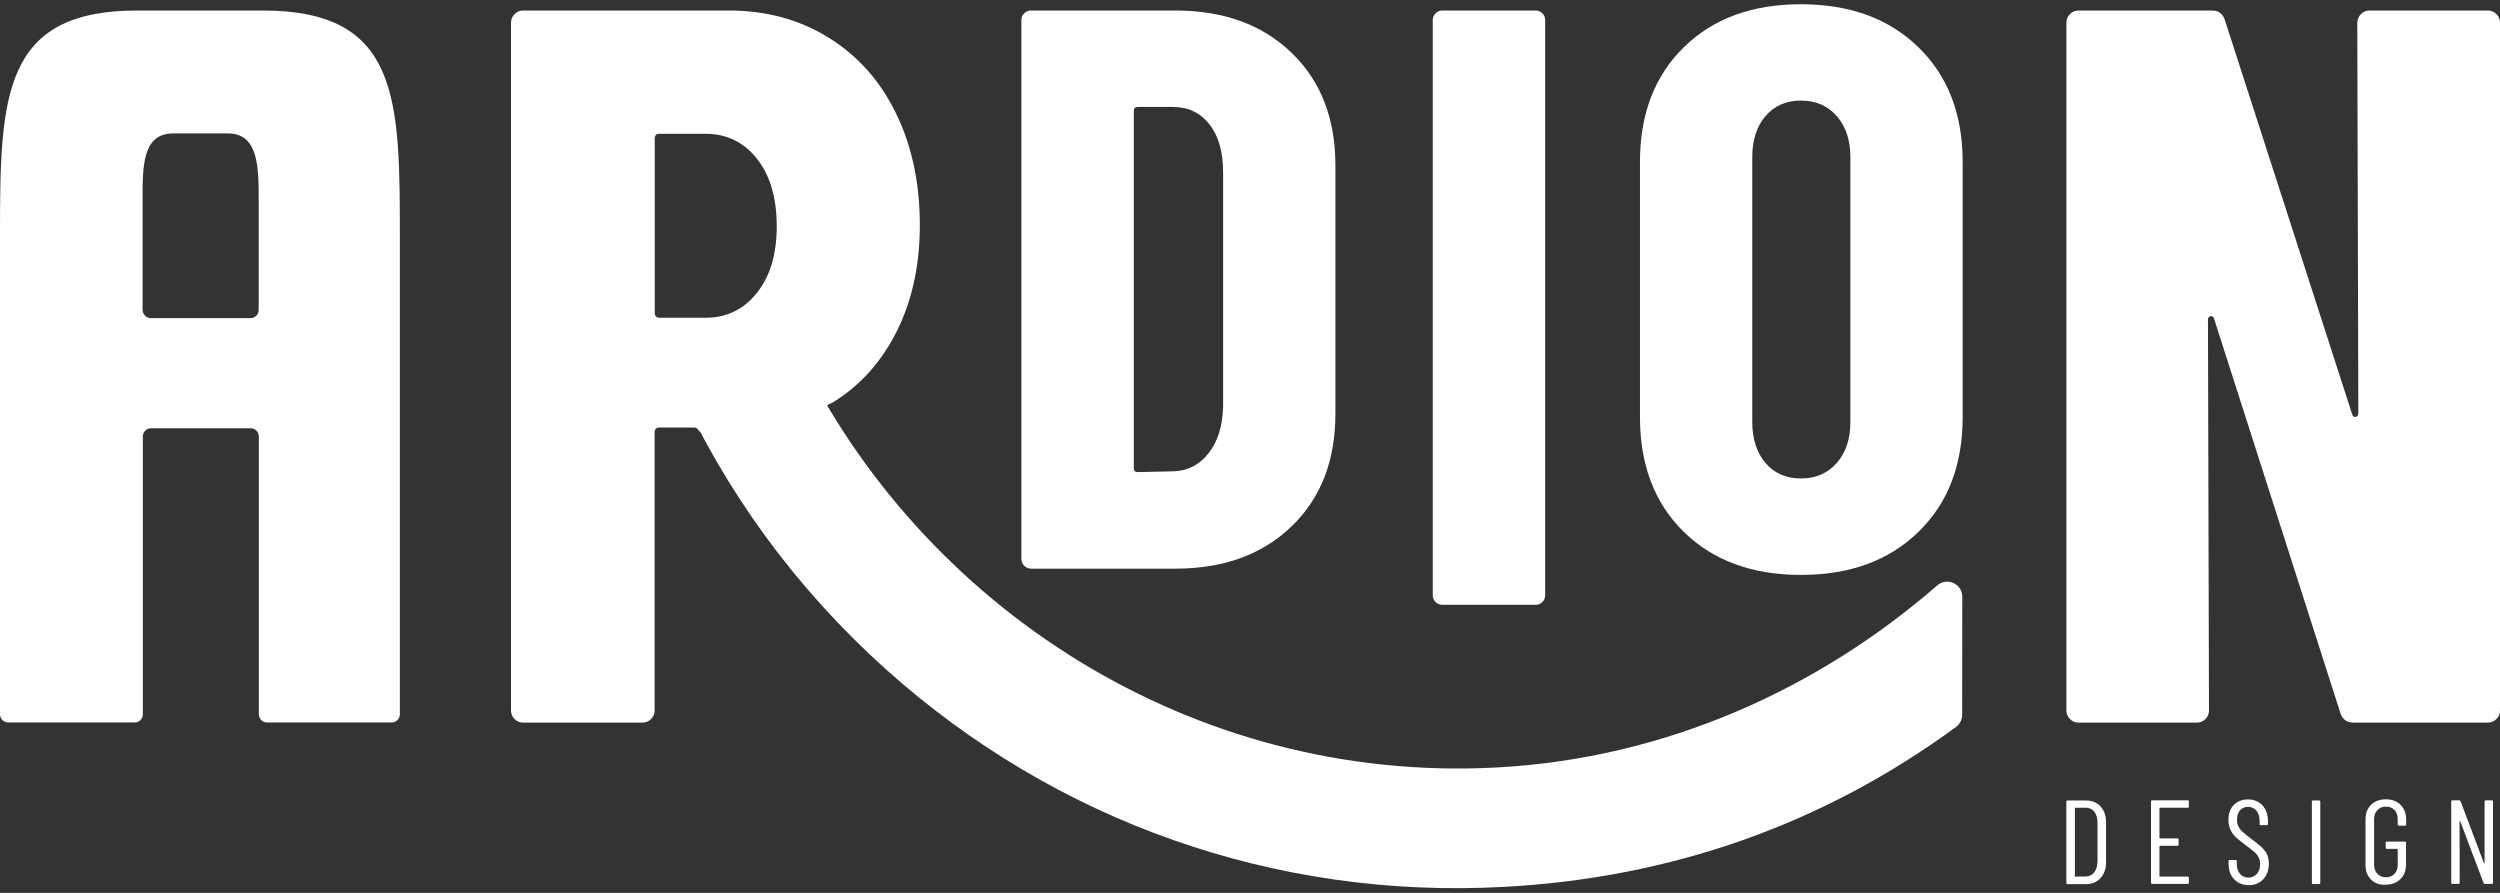<svg width="294" height="105" viewBox="0 0 294 105" fill="none" xmlns="http://www.w3.org/2000/svg">
<rect x="0" y="0" width="294" height="105" fill="#333333" stroke="none"/>
<path d="M82.255 50.755C82.09 50.439 81.894 50.274 81.654 50.274H77.583C77.177 50.274 76.982 50.469 76.982 50.875V83.537C76.982 83.942 76.847 84.273 76.561 84.558C76.276 84.844 75.945 84.979 75.539 84.979H61.537C61.132 84.979 60.801 84.844 60.516 84.558C60.23 84.273 60.095 83.942 60.095 83.537V2.679C60.095 2.273 60.23 1.942 60.516 1.657C60.801 1.372 61.132 1.236 61.537 1.236H85.695C90.082 1.236 93.989 2.288 97.414 4.406C100.839 6.525 103.499 9.484 105.362 13.315C107.24 17.146 108.171 21.533 108.171 26.476C108.171 31.179 107.27 35.325 105.482 38.916C103.694 42.507 101.2 45.301 98 47.284C97.835 47.359 97.069 47.75 96.933 47.81C93.823 49.237 94.905 48.396 94.995 48.561L82.255 50.755ZM76.997 16.305V36.767C76.997 37.173 77.192 37.368 77.598 37.368H82.976C85.44 37.368 87.468 36.392 89.016 34.439C90.578 32.486 91.344 29.872 91.344 26.611C91.344 23.261 90.563 20.617 89.016 18.664C87.468 16.711 85.44 15.734 82.976 15.734H77.598C77.192 15.704 76.997 15.915 76.997 16.305Z" fill="white"/>
<path d="M120.446 66.53C120.22 66.304 120.115 66.049 120.115 65.733V2.363C120.115 2.048 120.22 1.792 120.446 1.567C120.671 1.341 120.926 1.236 121.242 1.236H138.204C143.883 1.236 148.45 2.889 151.89 6.209C155.331 9.529 157.043 13.931 157.043 19.43V48.681C157.043 54.18 155.331 58.582 151.89 61.902C148.45 65.222 143.883 66.875 138.204 66.875H121.242C120.926 66.86 120.656 66.74 120.446 66.53ZM133.802 55.517L138.023 55.427C139.706 55.367 141.088 54.646 142.155 53.264C143.222 51.897 143.777 50.079 143.838 47.825V20.256C143.838 17.883 143.312 16.005 142.245 14.637C141.178 13.27 139.751 12.579 137.933 12.579H133.802C133.486 12.579 133.336 12.729 133.336 13.045V55.036C133.336 55.352 133.486 55.517 133.802 55.517Z" fill="white"/>
<path d="M168.822 70.796C168.597 70.571 168.491 70.316 168.491 70V2.363C168.491 2.048 168.597 1.792 168.822 1.567C169.047 1.341 169.303 1.236 169.618 1.236H180.586C180.901 1.236 181.157 1.341 181.382 1.567C181.607 1.792 181.712 2.048 181.712 2.363V70C181.712 70.316 181.607 70.571 181.382 70.796C181.157 71.022 180.901 71.127 180.586 71.127H169.618C169.303 71.112 169.032 71.007 168.822 70.796Z" fill="white"/>
<path d="M198.013 62.548C194.573 59.168 192.86 54.676 192.86 49.057V19.054C192.86 13.435 194.573 8.928 198.013 5.563C201.454 2.183 206.036 0.5 211.79 0.5C217.544 0.5 222.141 2.183 225.612 5.563C229.082 8.943 230.81 13.435 230.81 19.054V49.057C230.81 54.676 229.082 59.183 225.612 62.548C222.141 65.928 217.529 67.611 211.79 67.611C206.051 67.611 201.454 65.913 198.013 62.548ZM216.012 54.435C217.078 53.218 217.604 51.611 217.604 49.613V18.483C217.604 16.485 217.078 14.878 216.012 13.661C214.945 12.444 213.548 11.828 211.79 11.828C210.032 11.828 208.65 12.444 207.613 13.661C206.577 14.878 206.066 16.485 206.066 18.483V49.613C206.066 51.611 206.577 53.218 207.613 54.435C208.65 55.652 210.032 56.268 211.79 56.268C213.548 56.268 214.945 55.652 216.012 54.435Z" fill="white"/>
<path d="M277.654 1.657C277.94 1.372 278.27 1.236 278.676 1.236H292.558C292.948 1.236 293.294 1.372 293.579 1.657C293.865 1.942 294 2.273 294 2.679V83.537C294 83.942 293.865 84.273 293.579 84.558C293.294 84.844 292.963 84.979 292.558 84.979H276.768C275.971 84.979 275.446 84.588 275.205 83.777L260.377 37.489C260.302 37.248 260.151 37.143 259.956 37.188C259.761 37.233 259.656 37.368 259.656 37.609L259.776 83.537C259.776 83.942 259.641 84.273 259.355 84.558C259.07 84.844 258.739 84.979 258.334 84.979H244.452C244.046 84.979 243.715 84.844 243.43 84.558C243.144 84.273 243.009 83.942 243.009 83.537V2.679C243.009 2.273 243.144 1.942 243.43 1.657C243.715 1.372 244.046 1.236 244.452 1.236H260.121C260.918 1.236 261.443 1.642 261.669 2.438L276.617 48.726C276.693 48.967 276.843 49.072 277.038 49.027C277.233 48.982 277.339 48.847 277.339 48.606L277.218 2.664C277.233 2.273 277.369 1.927 277.654 1.657Z" fill="white"/>
<path d="M230.765 70.09C230.69 68.603 228.932 67.867 227.82 68.843C213.863 80.982 195.925 89.185 176.063 90.252C140.277 92.19 108.336 71.472 93.703 41.019C93.343 40.268 93.418 39.697 91.69 40.028L81.699 42.281C81.128 42.416 80.542 42.461 79.971 42.386C79.01 42.236 78.544 42.026 78.604 42.567C78.664 43.138 79.295 44.49 79.521 44.985C85.2 57.681 93.538 69.159 104.205 78.729C124.216 96.667 150.012 105.757 176.845 104.299C196.601 103.233 214.434 96.922 230.029 85.489C230.51 85.129 230.78 84.558 230.75 83.957L230.765 70.09Z" fill="white"/>
<path d="M0.962 84.964C0.436 84.964 0 84.528 0 84.002V27.333C0 11.197 0.391 1.236 16.136 1.236H30.889C47.024 1.236 47.024 11.603 47.024 28.129V84.002C47.024 84.528 46.589 84.964 46.063 84.964H31.4C30.874 84.964 30.438 84.528 30.438 84.002V51.325C30.438 50.8 30.003 50.364 29.477 50.364H17.758C17.232 50.364 16.797 50.8 16.797 51.325V84.002C16.797 84.528 16.361 84.964 15.835 84.964H0.962ZM17.743 37.413H29.462C29.987 37.413 30.423 36.978 30.423 36.452V23.667C30.423 19.686 30.423 15.689 26.802 15.689H20.387C16.767 15.689 16.767 19.475 16.767 23.456V36.437C16.782 36.978 17.217 37.413 17.743 37.413Z" fill="white"/>
<path d="M243 103.825V94.27C243 94.18 243.045 94.135 243.135 94.135H245.299C246.02 94.135 246.591 94.375 247.026 94.841C247.462 95.321 247.672 95.952 247.672 96.749V101.361C247.672 102.157 247.462 102.788 247.026 103.269C246.591 103.735 246.02 103.975 245.299 103.975H243.135C243.045 103.975 243 103.915 243 103.825ZM244.052 103.089L245.284 103.074C245.689 103.074 246.02 102.908 246.275 102.593C246.531 102.277 246.651 101.842 246.666 101.301V96.779C246.666 96.223 246.546 95.787 246.305 95.472C246.065 95.156 245.719 94.991 245.299 94.991H244.067C244.022 94.991 244.007 95.006 244.007 95.051V103.044C244.007 103.074 244.022 103.089 244.052 103.089Z" fill="white"/>
<path d="M257.273 94.991H254.013C253.968 94.991 253.953 95.006 253.953 95.051V98.536C253.953 98.581 253.968 98.597 254.013 98.597H256.071C256.161 98.597 256.206 98.641 256.206 98.732V99.333C256.206 99.423 256.161 99.468 256.071 99.468H254.013C253.968 99.468 253.953 99.483 253.953 99.528V103.029C253.953 103.074 253.968 103.089 254.013 103.089H257.273C257.363 103.089 257.408 103.134 257.408 103.224V103.81C257.408 103.9 257.363 103.945 257.273 103.945H253.096C253.006 103.945 252.961 103.9 252.961 103.81V94.255C252.961 94.165 253.006 94.119 253.096 94.119H257.273C257.363 94.119 257.408 94.165 257.408 94.255V94.841C257.423 94.946 257.363 94.991 257.273 94.991Z" fill="white"/>
<path d="M262.726 103.389C262.291 102.923 262.08 102.322 262.08 101.586V101.271C262.08 101.18 262.125 101.135 262.215 101.135H262.907C262.997 101.135 263.042 101.18 263.042 101.271V101.556C263.042 102.052 263.162 102.457 263.417 102.758C263.673 103.058 264.003 103.209 264.409 103.209C264.8 103.209 265.13 103.058 265.4 102.773C265.656 102.488 265.791 102.097 265.791 101.616C265.791 101.301 265.731 101.03 265.596 100.79C265.476 100.564 265.31 100.354 265.1 100.189C264.905 100.009 264.559 99.753 264.093 99.393C263.628 99.047 263.252 98.747 262.982 98.506C262.711 98.251 262.486 97.965 262.321 97.62C262.14 97.274 262.065 96.869 262.065 96.403C262.065 95.667 262.275 95.096 262.696 94.66C263.117 94.24 263.673 94.014 264.349 94.014C265.055 94.014 265.626 94.24 266.062 94.705C266.482 95.171 266.708 95.787 266.708 96.553V96.899C266.708 96.989 266.662 97.034 266.572 97.034H265.866C265.776 97.034 265.731 96.989 265.731 96.899V96.538C265.731 96.042 265.611 95.637 265.355 95.336C265.1 95.036 264.769 94.885 264.364 94.885C263.988 94.885 263.673 95.021 263.432 95.291C263.192 95.562 263.072 95.937 263.072 96.418C263.072 96.703 263.132 96.959 263.237 97.184C263.342 97.409 263.507 97.62 263.718 97.815C263.928 98.01 264.259 98.266 264.679 98.596C265.235 99.002 265.656 99.348 265.941 99.603C266.212 99.858 266.437 100.144 266.587 100.444C266.738 100.745 266.813 101.12 266.813 101.556C266.813 102.322 266.587 102.938 266.152 103.404C265.716 103.87 265.145 104.095 264.454 104.095C263.718 104.08 263.162 103.855 262.726 103.389Z" fill="white"/>
<path d="M271.876 103.825V94.27C271.876 94.18 271.921 94.135 272.011 94.135H272.732C272.822 94.135 272.867 94.18 272.867 94.27V103.825C272.867 103.915 272.822 103.96 272.732 103.96H272.011C271.921 103.975 271.876 103.915 271.876 103.825Z" fill="white"/>
<path d="M278.832 103.435C278.396 103.014 278.186 102.443 278.186 101.722V96.359C278.186 95.653 278.396 95.082 278.832 94.646C279.268 94.225 279.838 94 280.56 94C281.281 94 281.867 94.21 282.302 94.646C282.738 95.082 282.963 95.653 282.963 96.359V96.96C282.963 97.05 282.918 97.095 282.828 97.095H282.107C282.017 97.095 281.972 97.05 281.972 96.96V96.329C281.972 95.893 281.852 95.532 281.596 95.262C281.341 94.992 281.01 94.856 280.59 94.856C280.184 94.856 279.838 94.992 279.583 95.262C279.328 95.532 279.192 95.893 279.192 96.314V101.707C279.192 102.143 279.328 102.488 279.583 102.759C279.838 103.029 280.169 103.165 280.59 103.165C281.01 103.165 281.356 103.029 281.596 102.759C281.852 102.488 281.972 102.143 281.972 101.692V99.889C281.972 99.859 281.957 99.829 281.912 99.829H280.695C280.605 99.829 280.56 99.784 280.56 99.694V99.108C280.56 99.018 280.605 98.973 280.695 98.973H282.813C282.903 98.973 282.948 99.018 282.948 99.108V101.677C282.948 102.383 282.723 102.954 282.287 103.39C281.852 103.811 281.266 104.036 280.545 104.036C279.838 104.081 279.268 103.871 278.832 103.435Z" fill="white"/>
<path d="M292.338 94.119H293.044C293.134 94.119 293.179 94.165 293.179 94.255V103.81C293.179 103.9 293.134 103.945 293.044 103.945H292.218C292.143 103.945 292.098 103.915 292.068 103.84L289.318 96.568C289.303 96.538 289.288 96.523 289.273 96.538C289.258 96.538 289.243 96.553 289.243 96.583L289.258 103.81C289.258 103.9 289.213 103.945 289.123 103.945H288.402C288.312 103.945 288.267 103.9 288.267 103.81V94.255C288.267 94.165 288.312 94.119 288.402 94.119H289.213C289.288 94.119 289.333 94.149 289.363 94.225L292.113 101.511C292.128 101.541 292.143 101.556 292.158 101.541C292.173 101.541 292.188 101.526 292.188 101.496V94.255C292.203 94.165 292.248 94.119 292.338 94.119Z" fill="white"/>
</svg>
